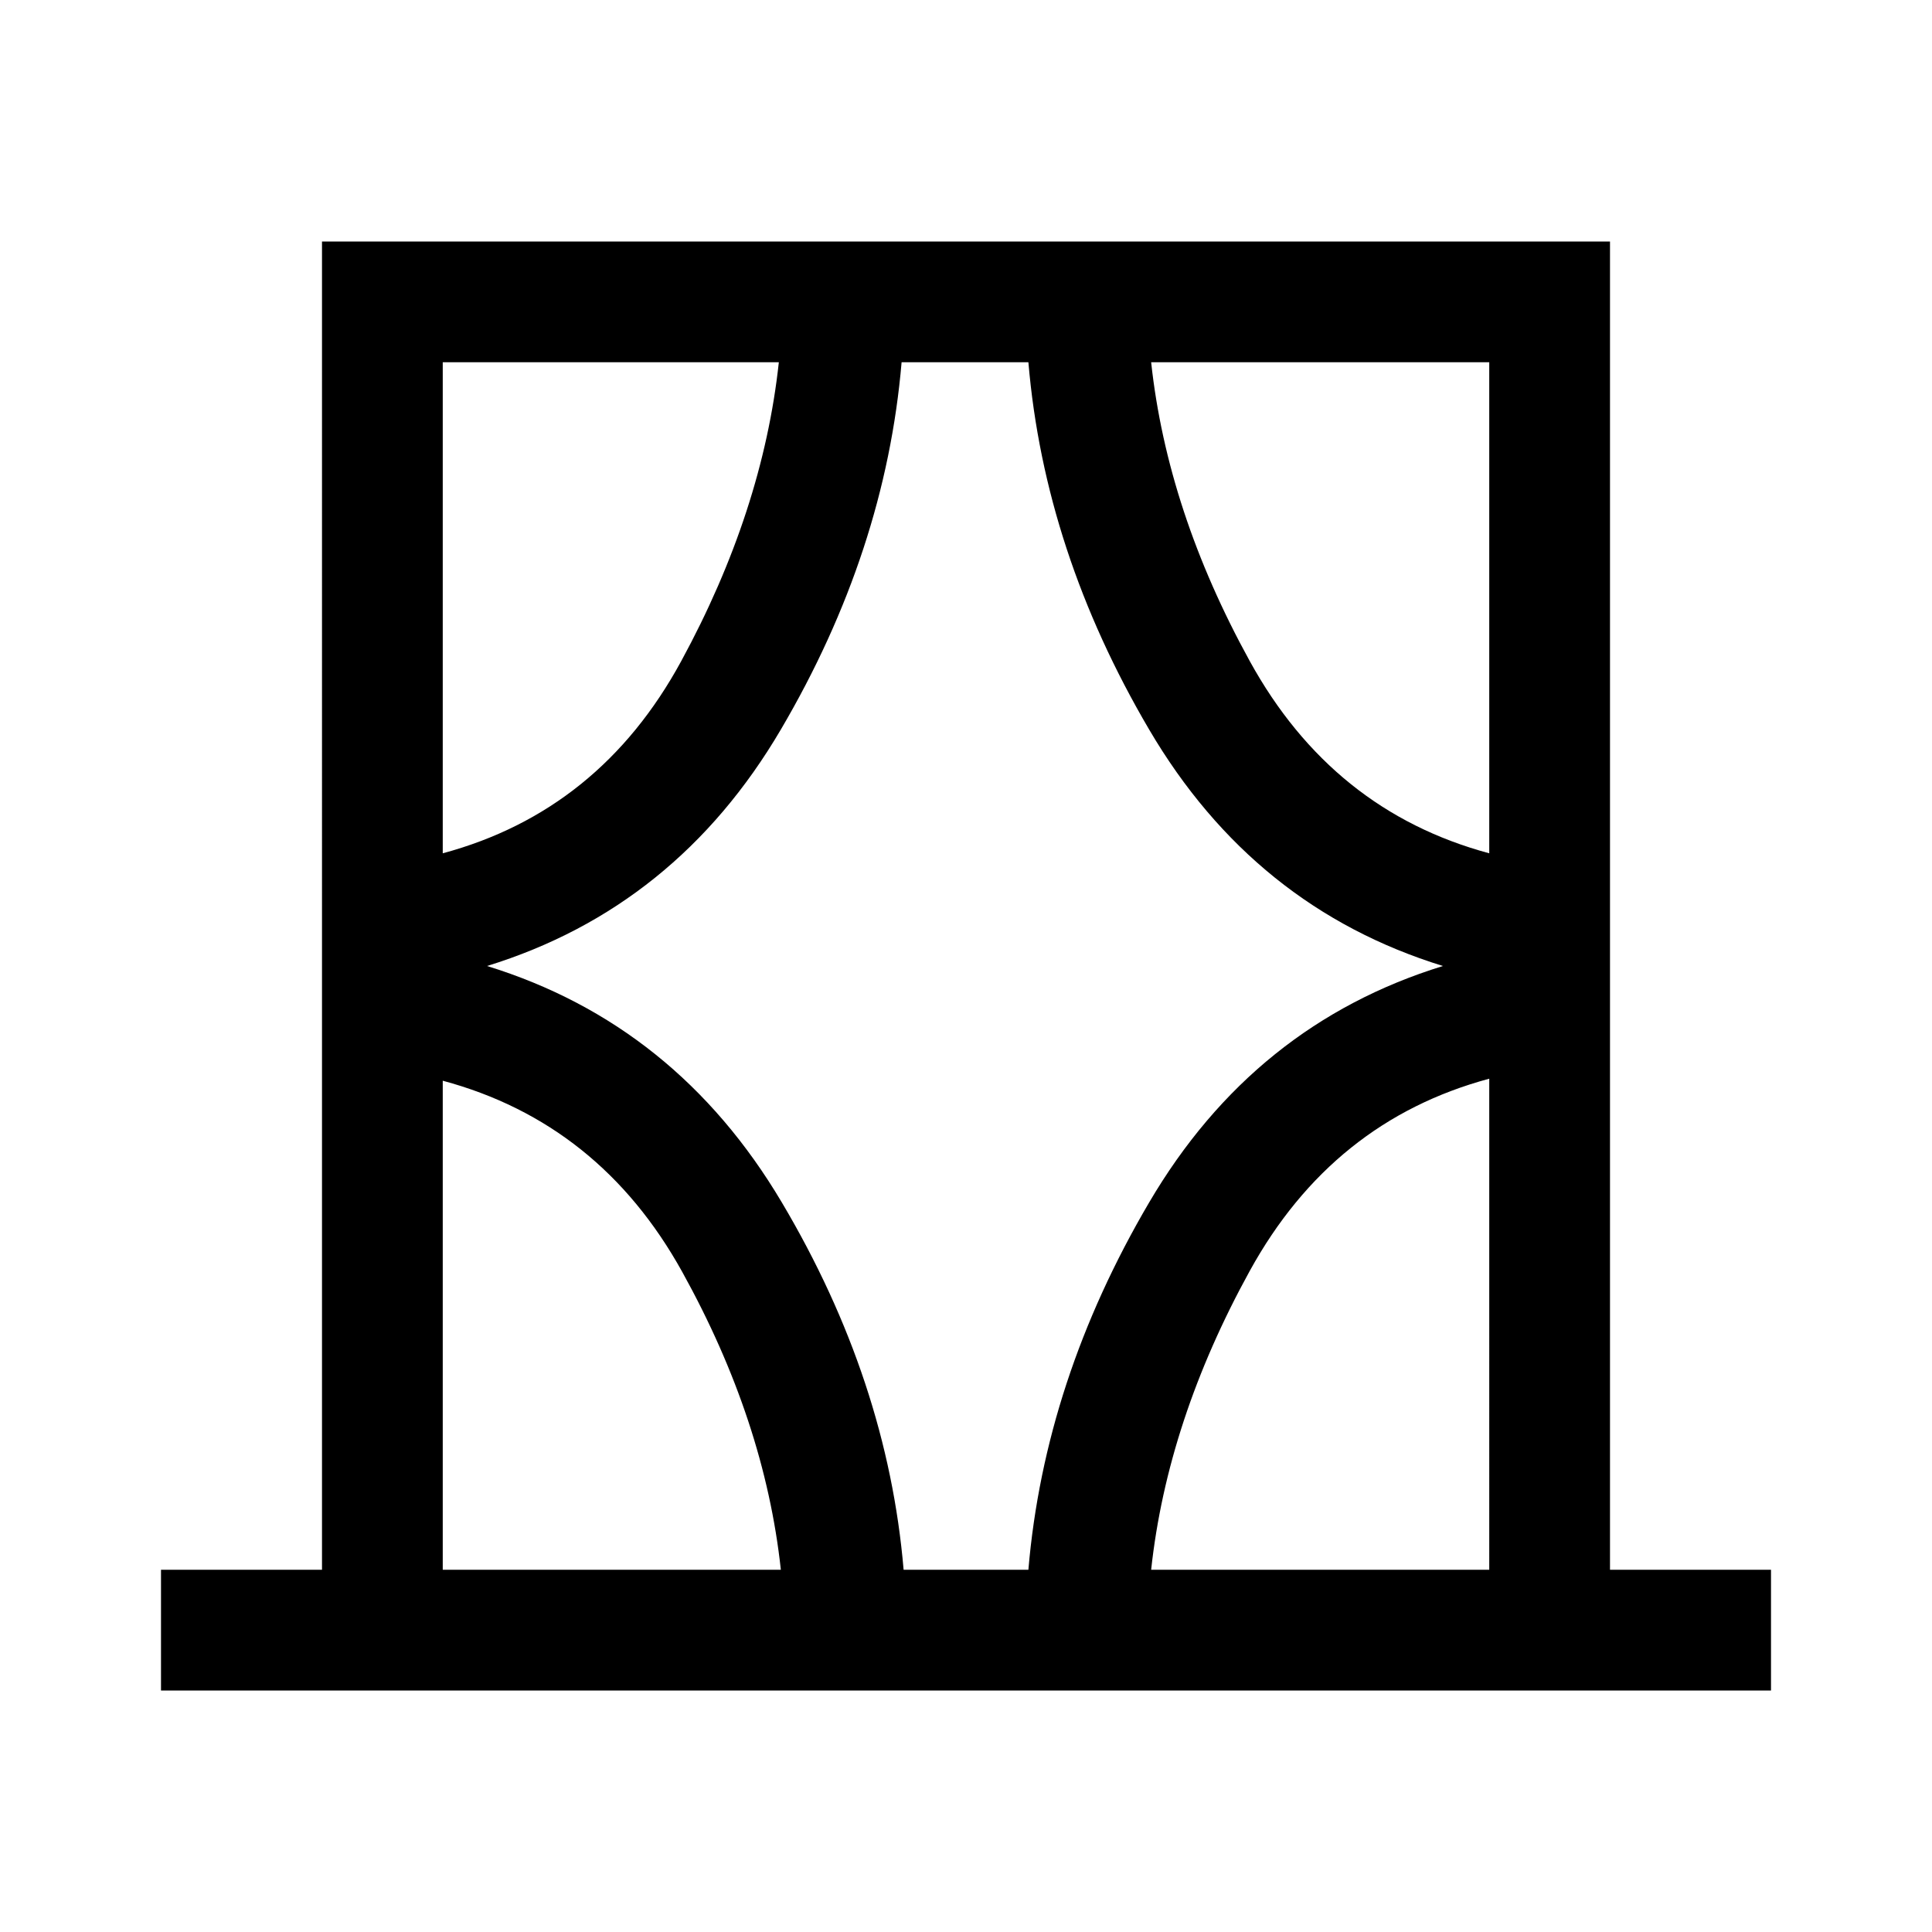 <svg xmlns="http://www.w3.org/2000/svg" height="48" viewBox="0 96 960 960" width="48"><path d="M80 936v-60h80V216h640v660h80v60H80Zm140-60h168q-8-74-49-148t-119-95v243Zm0-600v244q78-21 118.5-95.5T387 276H220Zm22 300q94 29 146.5 117.5T449 876h62q8-94 60-182.5T717 576q-94-29-146-117.5T511 276h-63q-8 94-60 182.5T242 576Zm498-300H572q8 74 49 148.5T740 520V276Zm0 600V632q-78 21-119 95.5T572 876h168ZM220 276v244-244Zm520 0v244-244Zm0 600V632v244Zm-520 0V633v243Z"></path></svg>